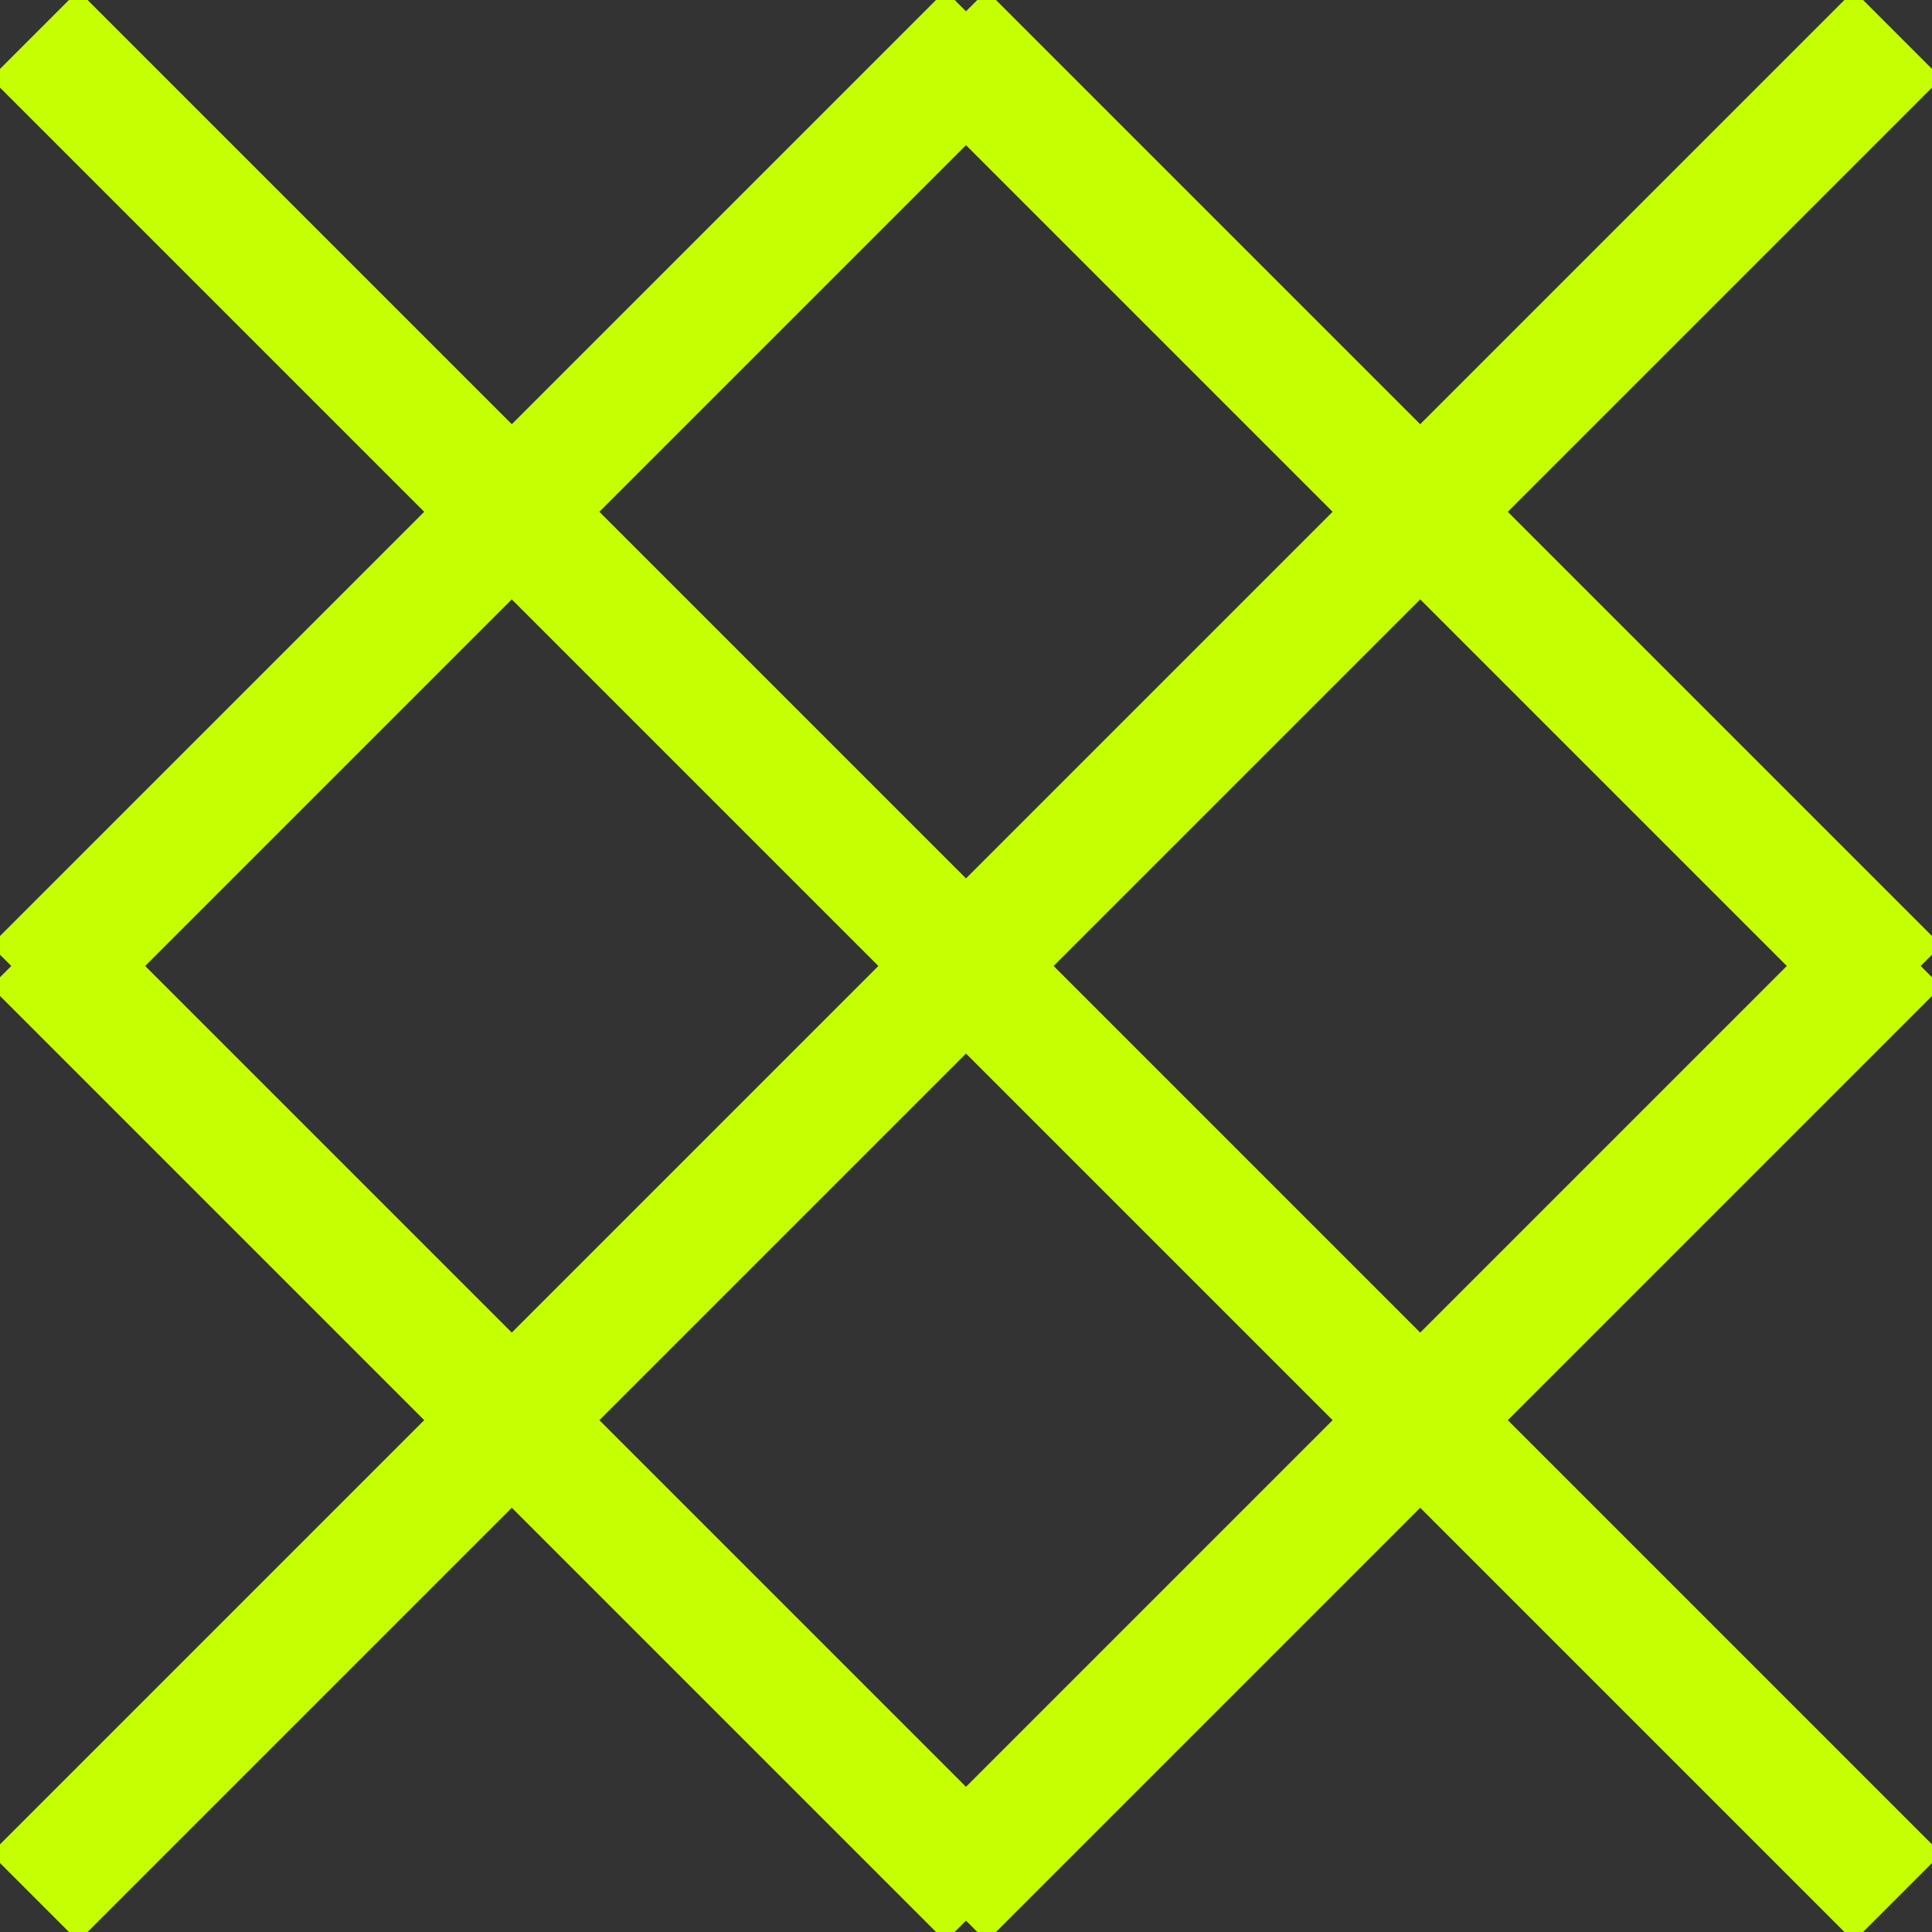 <svg width="42" height="42" viewBox="0 0 42 42" fill="none" xmlns="http://www.w3.org/2000/svg">
<rect x="0" y="0" width="42" height="42" fill="#333333" stroke="none"/>
<g clip-path="url(#clip0_45_7118)">
<g clip-path="url(#clip1_45_7118)">
<path d="M1.701 21.448L20.551 40.298" stroke="#C5FF01" stroke-width="2.693" stroke-miterlimit="10" stroke-linecap="square"/>
<path d="M20.551 21.448L1.701 40.298" stroke="#C5FF01" stroke-width="2.693" stroke-miterlimit="10" stroke-linecap="square"/>
<path d="M21.449 1.701L40.299 20.551" stroke="#C5FF01" stroke-width="2.693" stroke-miterlimit="10" stroke-linecap="square"/>
<path d="M40.299 1.701L21.449 20.551" stroke="#C5FF01" stroke-width="2.693" stroke-miterlimit="10" stroke-linecap="square"/>
<path d="M1.701 1.701L20.551 20.551" stroke="#C5FF01" stroke-width="2.693" stroke-miterlimit="10" stroke-linecap="square"/>
<path d="M20.551 1.701L1.701 20.551" stroke="#C5FF01" stroke-width="2.693" stroke-miterlimit="10" stroke-linecap="square"/>
<path d="M21.449 21.448L40.299 40.298" stroke="#C5FF01" stroke-width="2.693" stroke-miterlimit="10" stroke-linecap="square"/>
<path d="M40.299 21.448L21.449 40.298" stroke="#C5FF01" stroke-width="2.693" stroke-miterlimit="10" stroke-linecap="square"/>
</g>
</g>
<defs>
<clipPath id="clip0_45_7118">
<rect width="42" height="42" fill="white"/>
</clipPath>
<clipPath id="clip1_45_7118">
<rect width="42.406" height="42.406" fill="white" transform="translate(-0.203 -0.203)"/>
</clipPath>
</defs>
</svg>
